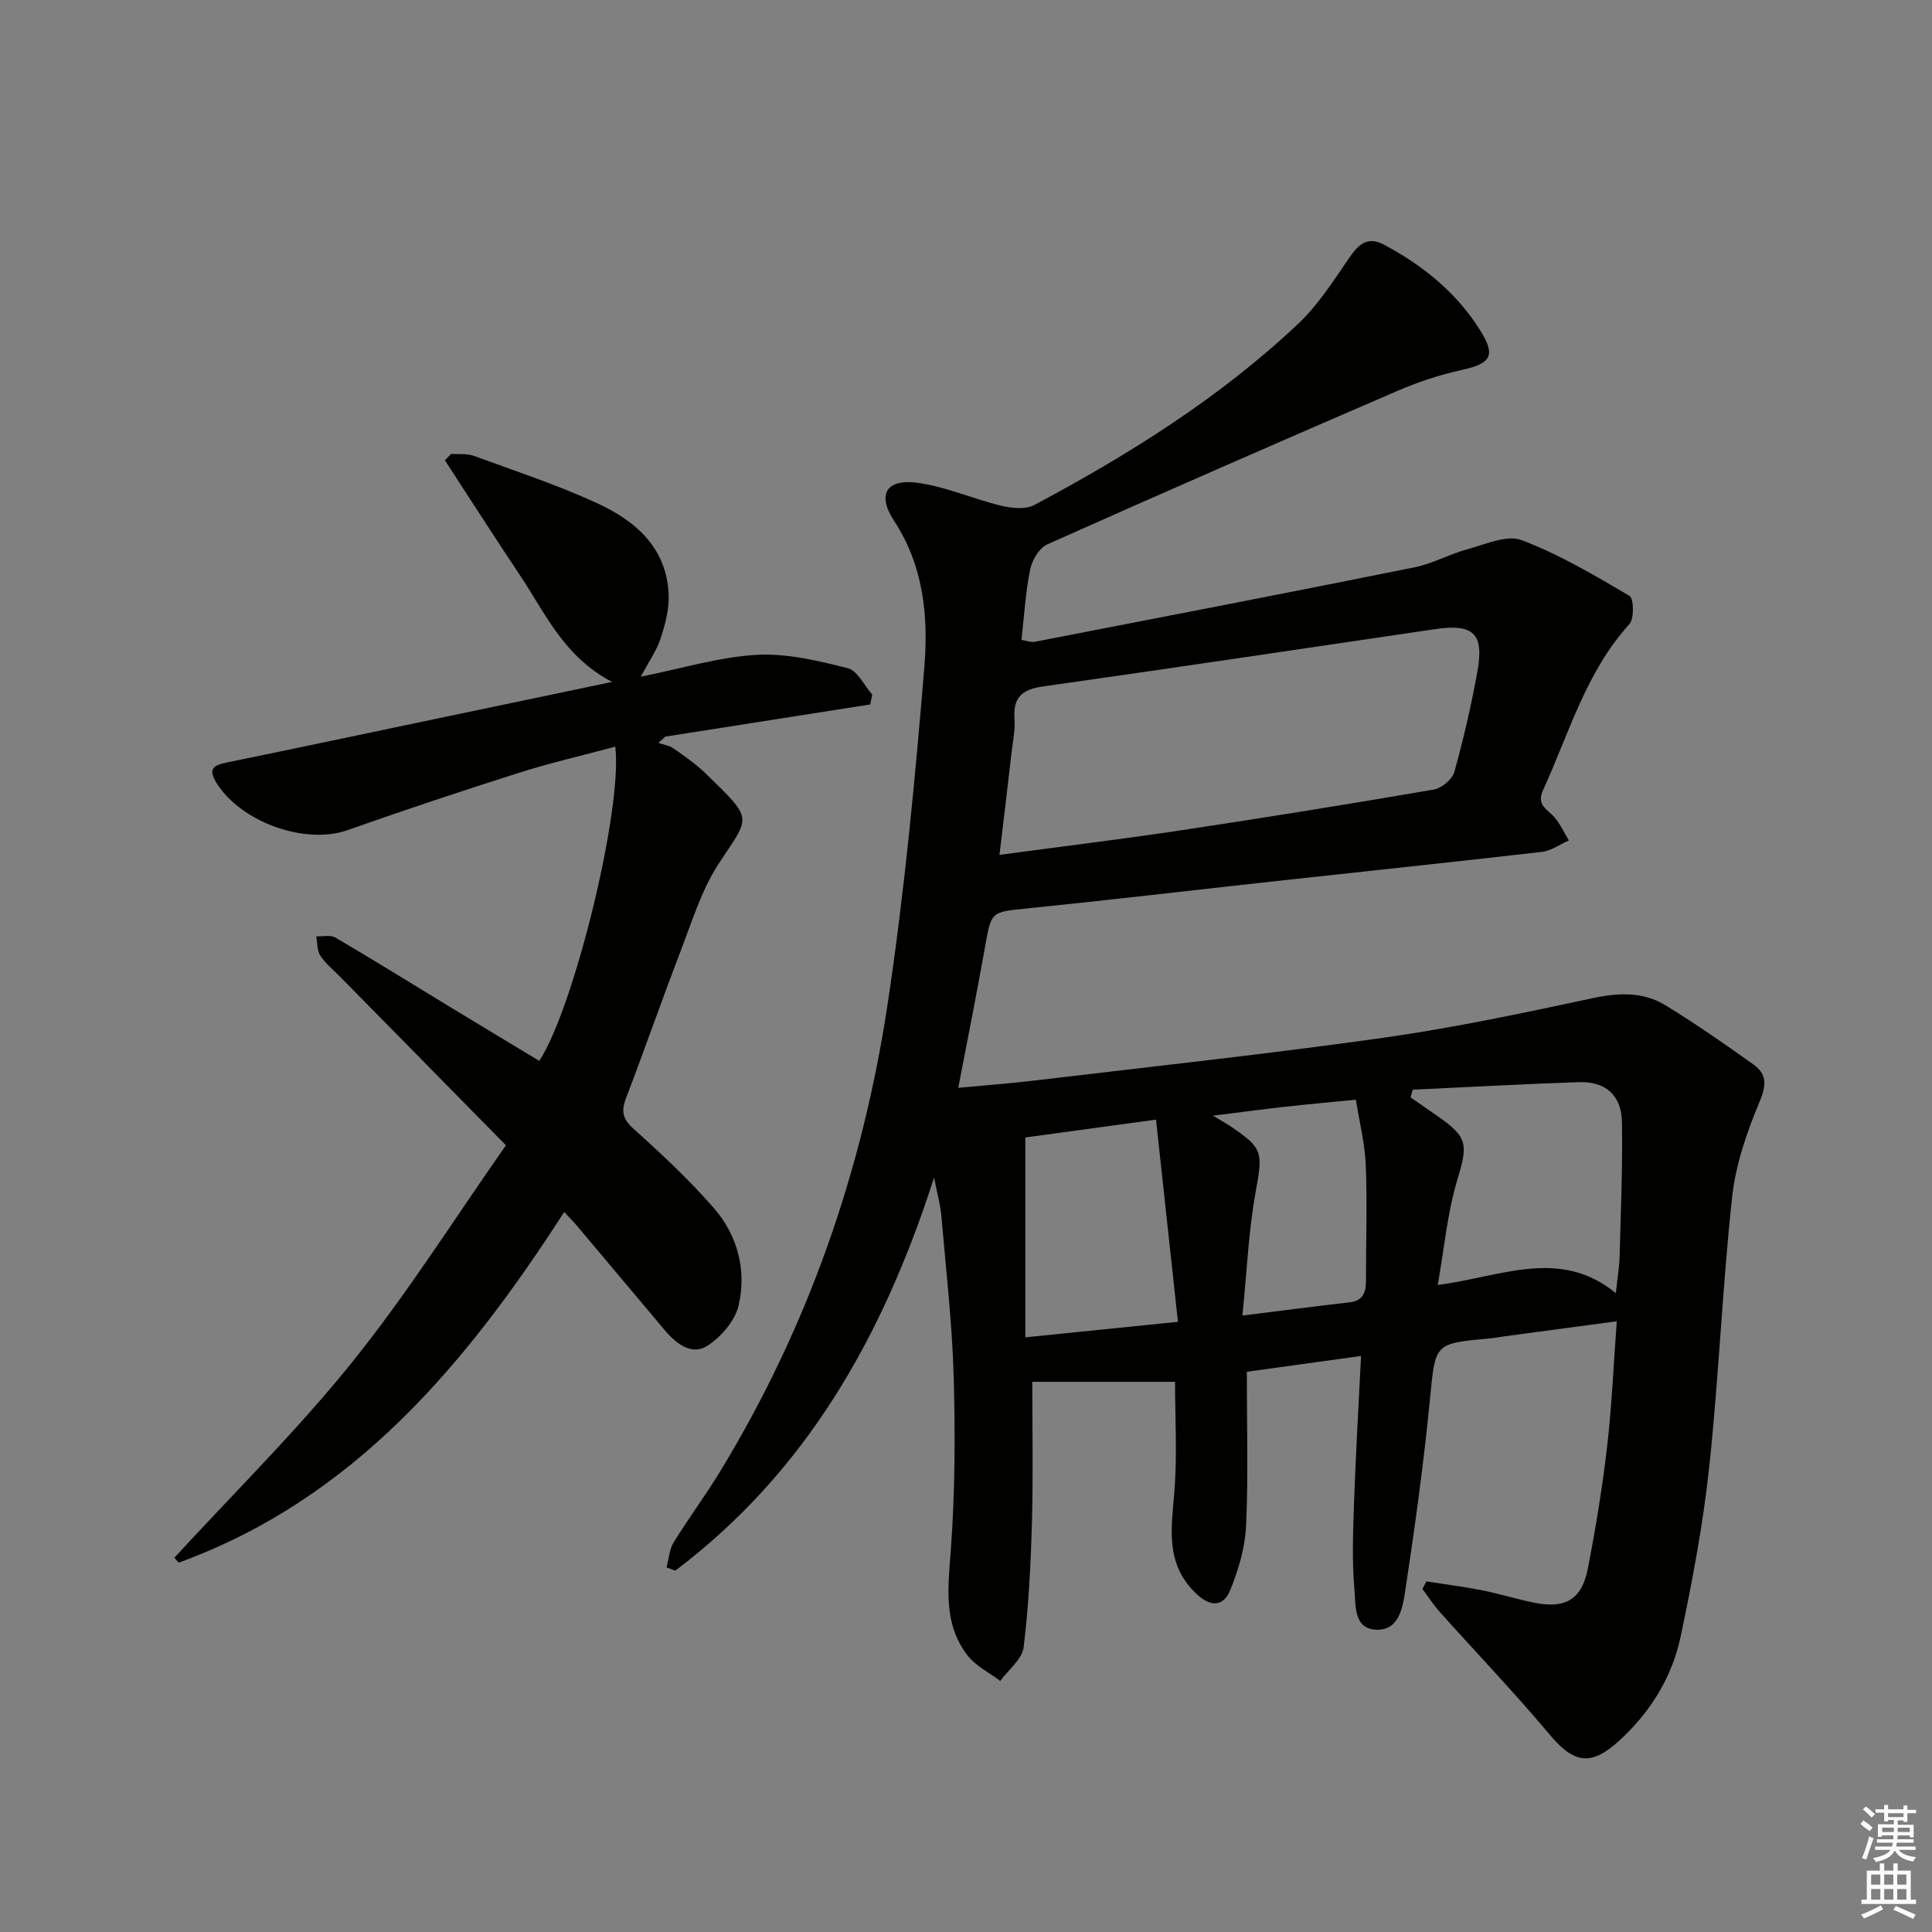 <svg enable-background="new 0 0 400 400" viewBox="0 0 400 400" xmlns="http://www.w3.org/2000/svg"><rect x="0" y="0" width="400" height="400" fill="#808080" stroke="none"/><path d="m281.79 280.74c-8.38 1.16-16.18 2.23-23.65 3.27 0 10.99.32 21.46-.15 31.89-.2 4.48-1.57 9.08-3.27 13.28-1.38 3.41-3.97 3.67-7.02.8-6.55-6.17-5.16-13.6-4.55-21.28.6-7.54.13-15.17.13-22.61-9.8 0-19.65 0-29.56 0 0 8.98.2 18.86-.06 28.72-.24 8.76-.66 17.55-1.73 26.24-.31 2.48-3.16 4.66-4.84 6.97-2.29-1.74-5.08-3.09-6.78-5.29-5.06-6.56-4.02-14.1-3.45-21.85.87-11.92.93-23.93.59-35.89-.32-11.1-1.6-22.18-2.55-33.26-.19-2.2-.81-4.36-1.51-7.93-10.61 33.06-26.56 60.99-53.58 81.39-.6-.23-1.21-.46-1.81-.68.47-1.74.57-3.7 1.47-5.17 3.05-4.96 6.55-9.65 9.58-14.62 18.23-29.9 29.54-62.43 34.73-96.89 3.48-23.12 5.68-46.47 7.6-69.79.85-10.38-.15-20.88-6.28-30.22-3.59-5.48-1.59-8.76 4.96-7.85 5.83.81 11.4 3.33 17.17 4.72 2.2.53 5.08.84 6.91-.13 19.58-10.44 38.35-22.18 54.57-37.46 4.15-3.91 7.35-8.92 10.61-13.68 1.96-2.86 3.8-4.6 7.29-2.73 8.05 4.31 15 9.94 19.87 17.74 3.28 5.24 2.18 6.84-3.84 8.17-4.49.99-8.95 2.45-13.18 4.27-24.26 10.47-48.47 21.04-72.59 31.82-1.67.74-3.18 3.23-3.57 5.15-.97 4.7-1.24 9.54-1.82 14.65 1 .15 1.95.54 2.8.38 26.22-5.08 52.44-10.15 78.63-15.42 3.71-.75 7.15-2.72 10.83-3.71 3.73-1.01 8.19-3.08 11.29-1.91 7.8 2.94 15.11 7.28 22.34 11.54.9.53 1 4.73-.03 5.86-9.01 9.92-12.48 22.61-17.86 34.34-1.45 3.17.94 3.99 2.38 5.67 1.2 1.4 1.98 3.16 2.95 4.76-1.86.82-3.65 2.15-5.58 2.37-18.64 2.15-37.3 4.1-55.96 6.15-16.84 1.85-33.67 3.84-50.53 5.55-7.57.77-7.48.54-8.8 7.99-1.68 9.47-3.58 18.9-5.54 29.16 5.44-.51 10.63-.89 15.79-1.51 24.08-2.87 48.2-5.47 72.21-8.85 14.6-2.06 29.08-5.15 43.51-8.23 5.34-1.14 10.35-1.29 14.94 1.52 6.22 3.81 12.22 7.99 18.16 12.22 2.74 1.95 2.78 4.18 1.32 7.66-2.66 6.33-4.99 13.1-5.72 19.88-2.01 18.51-2.74 37.15-4.72 55.66-1.26 11.85-3.47 23.63-5.94 35.29-1.79 8.45-6.32 15.72-12.77 21.59-5.88 5.35-9.39 4.6-14.41-1.4-7.26-8.66-15.1-16.84-22.64-25.27-1.34-1.49-2.43-3.2-3.64-4.81.28-.52.56-1.03.84-1.55 3.82.59 7.65 1.07 11.44 1.82 3.58.71 7.08 1.79 10.65 2.54 6.63 1.39 10.07-.55 11.33-7.04 1.61-8.31 2.99-16.69 3.97-25.09.98-8.38 1.33-16.83 2.02-26.09-8.07 1.08-15.55 2.08-23.03 3.08-1.15.15-2.29.38-3.45.49-11.43 1.02-11.08 1.05-12.22 12.75-1.29 13.2-3.11 26.35-5.1 39.46-.51 3.37-1.22 8.16-5.88 8.08-4.83-.09-4.36-5.06-4.63-8.18-.53-5.93-.31-11.95-.1-17.92.35-9.98.93-19.89 1.46-30.58zm-74.86-103.75c13.27-1.78 25.61-3.28 37.89-5.13 17.38-2.62 34.73-5.42 52.04-8.39 1.63-.28 3.82-2.13 4.25-3.67 1.91-6.85 3.52-13.81 4.78-20.82 1.41-7.89-.87-9.89-8.85-8.71-27.06 4-54.12 8.02-81.2 11.87-4.15.59-6.11 2.21-5.8 6.58.17 2.45-.36 4.95-.65 7.42-.76 6.72-1.57 13.42-2.46 20.85zm85.57 48.62c-.15.53-.31 1.06-.46 1.59 1.85 1.28 3.7 2.57 5.55 3.85 6.42 4.46 6.33 5.9 4.1 13.33-2.04 6.8-2.66 14.02-4.02 21.66 13.2-1.71 25.24-7.8 36.88 1.69.34-3.25.71-5.37.77-7.5.24-9.28.64-18.56.49-27.84-.09-5.65-3.38-8.53-8.97-8.34-11.44.38-22.89 1.03-34.34 1.56zm-80.22 9.89v41.38c10.77-1.09 20.59-2.09 31.6-3.21-1.54-14.2-3.03-27.9-4.54-41.86-10.17 1.39-18.85 2.57-27.06 3.69zm44.95 36.87c8.34-1.04 15.24-1.94 22.15-2.73 2.81-.32 3.44-2.03 3.43-4.46-.01-7.98.28-15.97-.04-23.93-.18-4.52-1.33-8.99-2.05-13.57-5.32.53-9.94.94-14.56 1.45-4.58.51-9.15 1.13-15.02 1.86 2.01 1.21 2.72 1.6 3.39 2.04 7.1 4.77 6.93 5.47 5.41 13.91-1.45 8.08-1.79 16.36-2.71 25.43z" fill="#010100"/><path d="m36.09 322.52c12.36-13.46 25.44-26.34 36.86-40.55 11.43-14.21 21.2-29.74 31.8-44.85-11.95-12.14-23.15-23.52-34.35-34.91-1.4-1.42-3.01-2.72-4.09-4.36-.69-1.06-.58-2.64-.84-3.99 1.34.06 2.95-.35 3.97.25 8.17 4.8 16.23 9.81 24.33 14.73 5.95 3.62 11.93 7.21 17.88 10.8 7.15-10.84 17.3-52.14 15.74-65.05-6.74 1.81-13.46 3.35-20 5.43-11.86 3.76-23.67 7.7-35.4 11.84-8.76 3.1-22.05-1.56-27.19-9.8-1.83-2.94-.52-3.65 2.22-4.21 14.3-2.92 28.58-5.96 42.87-8.95 11.83-2.48 23.65-4.95 36.84-7.72-9.99-5.2-13.82-14.22-19.07-22.07-5.27-7.88-10.37-15.87-15.55-23.81.43-.44.86-.88 1.29-1.33 1.57.12 3.27-.11 4.69.41 8.57 3.13 17.27 6 25.54 9.8 7.96 3.66 14.45 9.25 14.81 18.98.11 3-.73 6.15-1.68 9.05-.81 2.47-2.39 4.7-4.09 7.89 8.52-1.7 16.17-4.07 23.93-4.52 6.25-.36 12.72 1.21 18.9 2.75 2.03.5 3.41 3.58 5.09 5.48-.14.68-.28 1.36-.42 2.04-14.14 2.22-28.29 4.44-42.43 6.66-.47.43-.95.87-1.42 1.3 1.06.37 2.26.53 3.14 1.15 2.31 1.62 4.66 3.25 6.67 5.21 10.06 9.78 9.18 8.69 2.67 18.64-3.57 5.46-5.54 12.02-7.92 18.2-3.87 10.07-7.41 20.27-11.27 30.35-1.04 2.71-.71 4.31 1.57 6.36 5.8 5.21 11.55 10.57 16.65 16.44 4.9 5.64 6.77 12.85 5.1 20.09-.74 3.21-3.67 6.61-6.55 8.43-3.11 1.97-6.33-.42-8.63-3.14-6.12-7.25-12.21-14.53-18.32-21.78-.73-.86-1.53-1.66-2.62-2.83-20.34 31.58-43.62 59.42-79.81 72.6-.3-.33-.61-.67-.91-1.01z" fill="#010100"/><g fill="#fbfcfa"><path d="m385.2 377.6.6-.7c.6.4 1.3.9 1.9 1.5l-.6.7c-.8-.5-1.4-1-1.9-1.5zm.3 7.1c.6-1.4 1.1-2.9 1.5-4.5.3.1.6.3.9.4-.5 1.4-1 2.9-1.5 4.4zm.2-10.1.6-.6c.7.5 1.3 1.1 1.9 1.6l-.7.7c-.6-.6-1.2-1.2-1.8-1.7zm8.4-.8h.8v.9h1.8v.7h-1.8v1.8h-.8v-.3h-1.2v.9h3.3v2.6h-.8v-.4h-2.5c0 .3 0 .6-.1.8h3.4v.7h-3.5c0 .3-.1.6-.1.8h4v.7h-3.5c.7.9 1.9 1.3 3.6 1.5-.2.2-.4.5-.6.9-1.9-.3-3.2-1.1-3.8-2.3-.5 1.1-1.8 2-3.9 2.4-.2-.3-.4-.5-.6-.8 1.9-.4 3.1-.9 3.6-1.7h-3.2v-.7h3.5c.1-.2.1-.5.2-.8h-3.3v-.7h3.4c0-.2 0-.5 0-.8h-2.4v.3h-.8v-2.6h3.3v-.9h-1.2v.3h-.8v-1.8h-1.8v-.7h1.8v-.9h.8v.9h3.2zm-4.4 5.5h2.4c0-.3 0-.6 0-.9h-2.4zm1.2-3.1h3.2v-.8h-3.2zm4.4 2.2h-2.4v.9h2.5v-.9z"/><path d="m389.2 385.8h.9v1.5h1.9v-1.5h.9v1.5h2.7v6h1.1v.9h-11.3v-.9h1.1v-6h2.7zm.2 8.7.5.8c-1.2.6-2.5 1.3-4 1.9-.2-.3-.3-.6-.6-.8 1.6-.6 3-1.3 4.1-1.9zm-2-4.3h1.9v-2.1h-1.9zm0 3.1h1.9v-2.2h-1.9zm2.7-3.1h1.9v-2.1h-1.9zm0 3.1h1.9v-2.2h-1.9zm2.4 1.3c1.4.6 2.7 1.2 4.1 1.8l-.5.9c-1.5-.7-2.8-1.4-4.1-1.9zm2.2-6.5h-1.9v2.1h1.9zm-1.9 5.2h1.9v-2.2h-1.9z"/></g></svg>